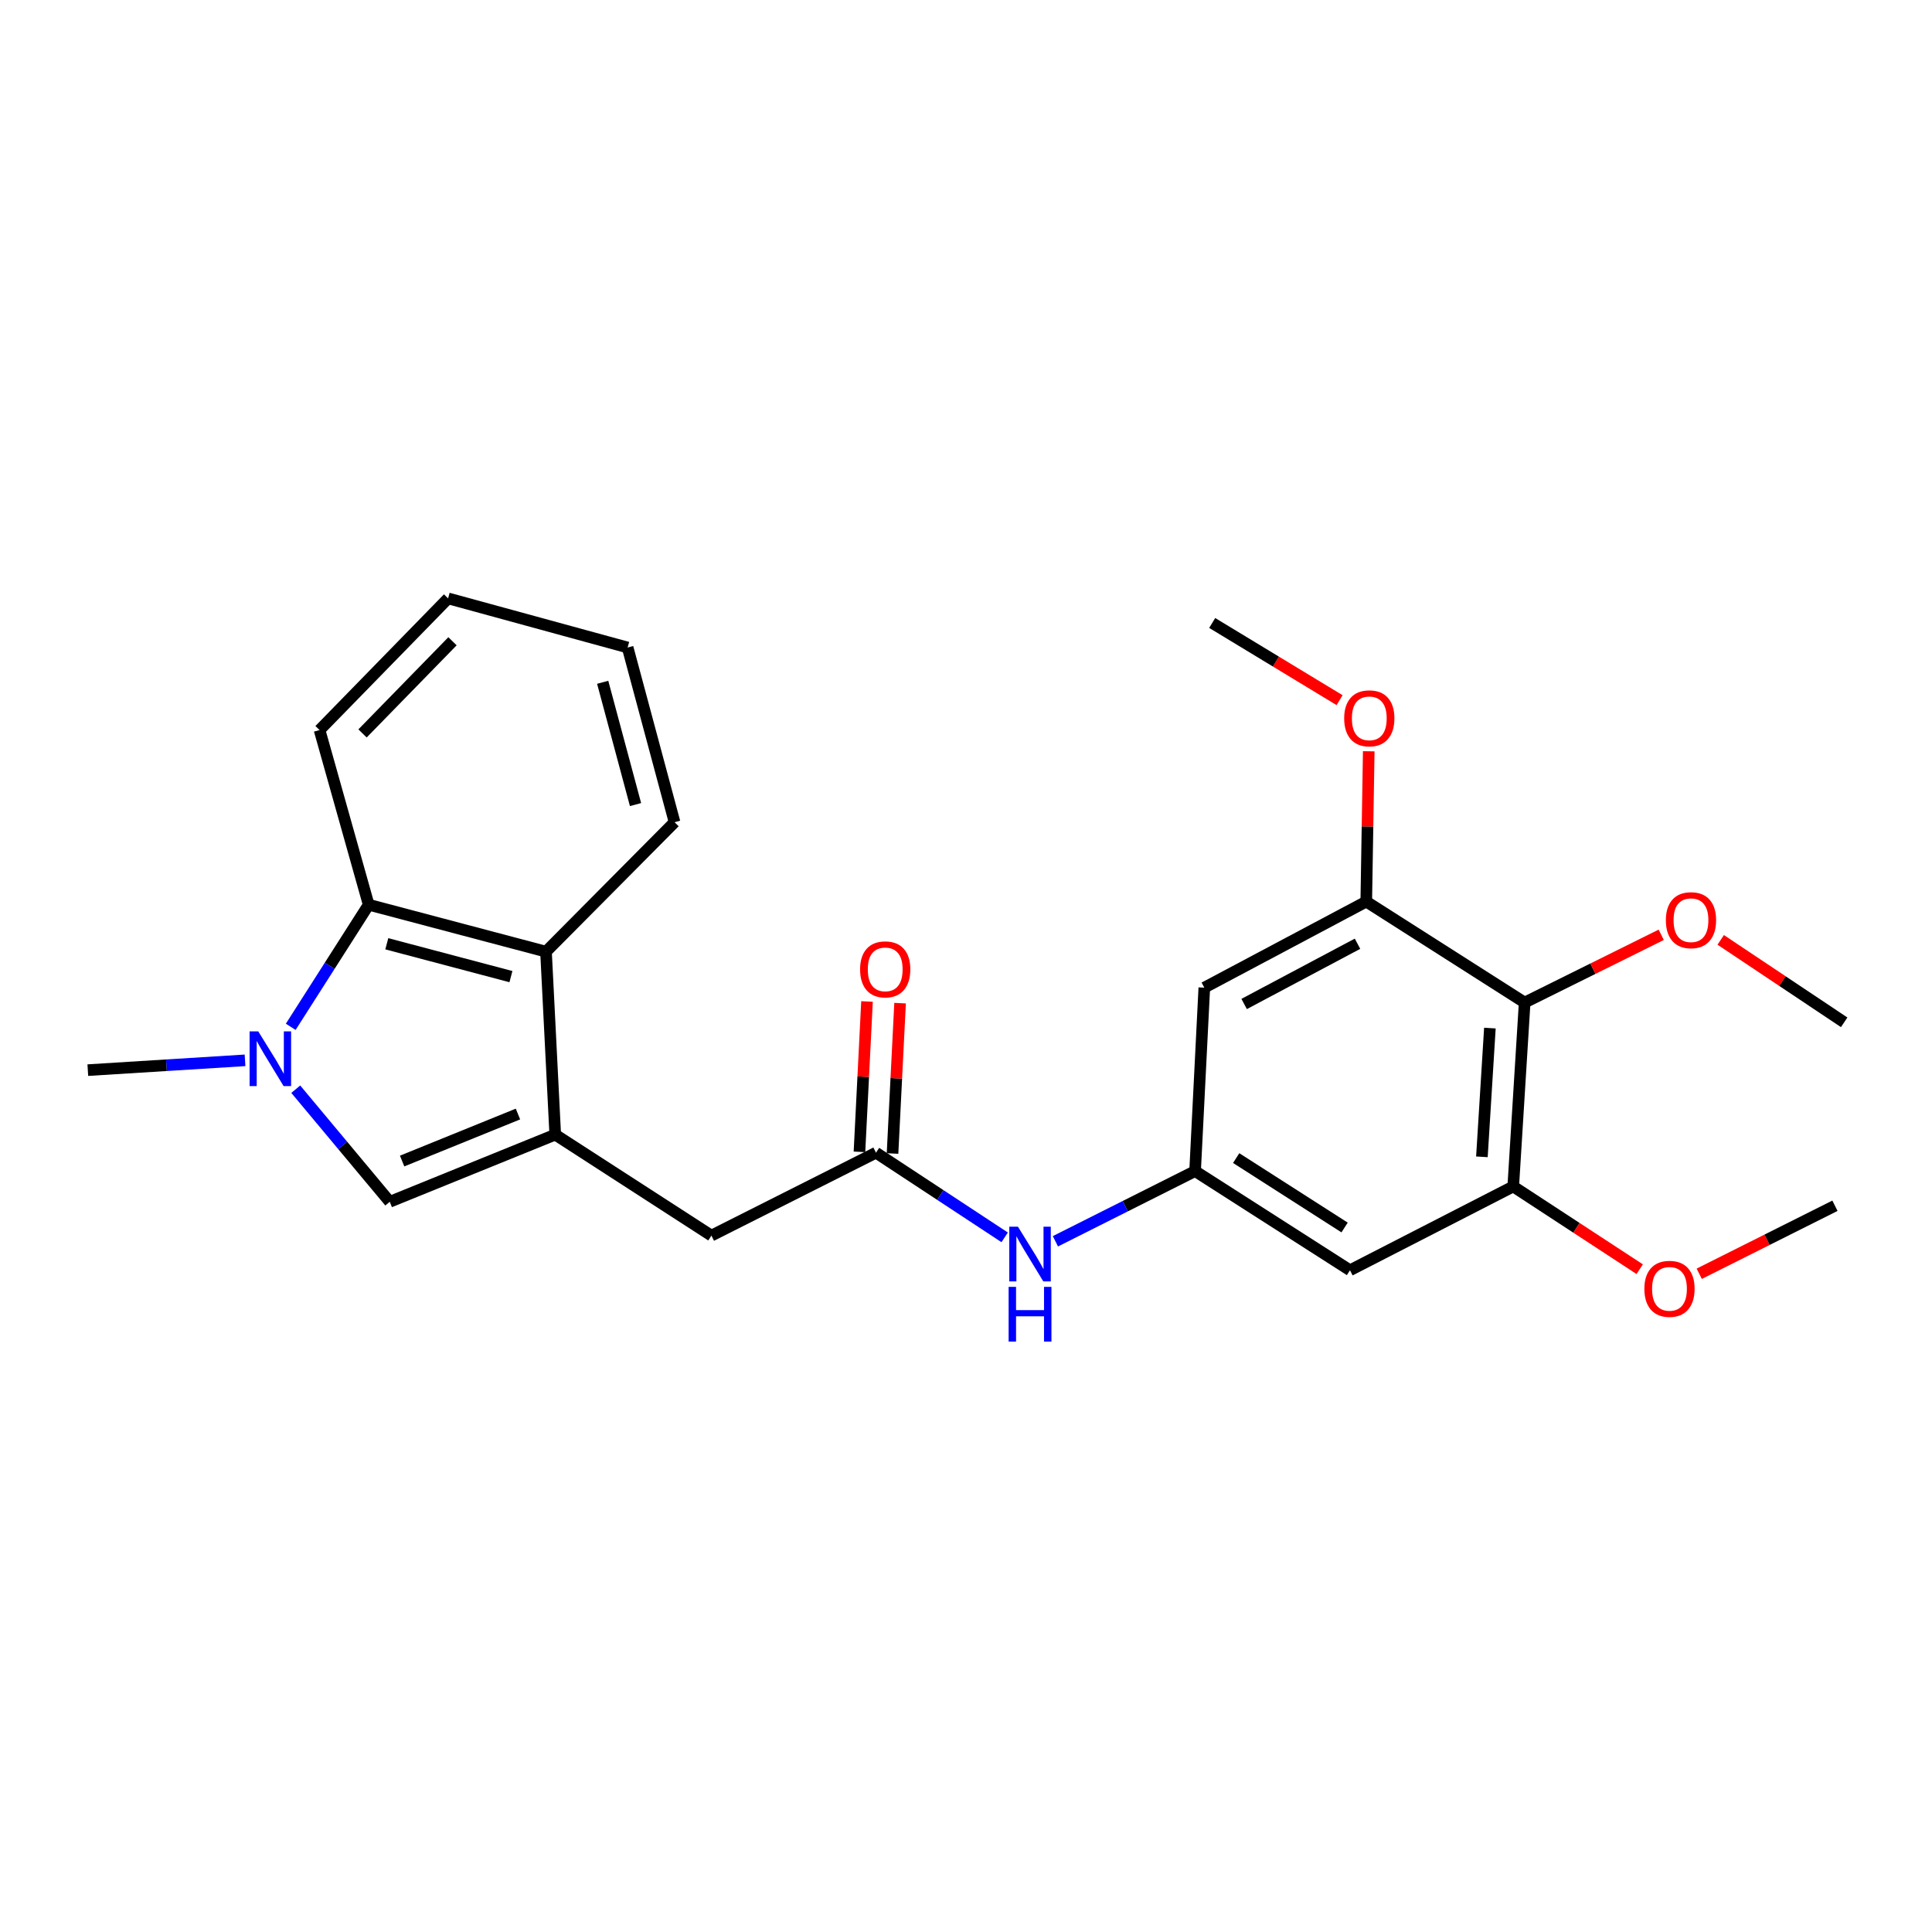 <?xml version='1.0' encoding='iso-8859-1'?>
<svg version='1.1' baseProfile='full'
              xmlns='http://www.w3.org/2000/svg'
                      xmlns:rdkit='http://www.rdkit.org/xml'
                      xmlns:xlink='http://www.w3.org/1999/xlink'
                  xml:space='preserve'
width='1000px' height='1000px' viewBox='0 0 1000 1000'>
<!-- END OF HEADER -->
<rect style='opacity:1.0;fill:#FFFFFF;stroke:none' width='1000' height='1000' x='0' y='0'> </rect>
<path class='bond-1' d='M 287.39,587.284 L 201.737,622.047' style='fill:none;fill-rule:evenodd;stroke:#000000;stroke-width:6px;stroke-linecap:butt;stroke-linejoin:miter;stroke-opacity:1' />
<path class='bond-1' d='M 268.097,576.618 L 208.14,600.952' style='fill:none;fill-rule:evenodd;stroke:#000000;stroke-width:6px;stroke-linecap:butt;stroke-linejoin:miter;stroke-opacity:1' />
<path class='bond-3' d='M 287.39,587.284 L 282.61,492.576' style='fill:none;fill-rule:evenodd;stroke:#000000;stroke-width:6px;stroke-linecap:butt;stroke-linejoin:miter;stroke-opacity:1' />
<path class='bond-11' d='M 287.39,587.284 L 368.226,639.547' style='fill:none;fill-rule:evenodd;stroke:#000000;stroke-width:6px;stroke-linecap:butt;stroke-linejoin:miter;stroke-opacity:1' />
<path class='bond-0' d='M 153.085,563.764 L 177.411,592.905' style='fill:none;fill-rule:evenodd;stroke:#0000FF;stroke-width:6px;stroke-linecap:butt;stroke-linejoin:miter;stroke-opacity:1' />
<path class='bond-0' d='M 177.411,592.905 L 201.737,622.047' style='fill:none;fill-rule:evenodd;stroke:#000000;stroke-width:6px;stroke-linecap:butt;stroke-linejoin:miter;stroke-opacity:1' />
<path class='bond-17' d='M 126.828,548.827 L 86.141,551.365' style='fill:none;fill-rule:evenodd;stroke:#0000FF;stroke-width:6px;stroke-linecap:butt;stroke-linejoin:miter;stroke-opacity:1' />
<path class='bond-17' d='M 86.141,551.365 L 45.455,553.903' style='fill:none;fill-rule:evenodd;stroke:#000000;stroke-width:6px;stroke-linecap:butt;stroke-linejoin:miter;stroke-opacity:1' />
<path class='bond-25' d='M 150.482,531.484 L 170.653,499.881' style='fill:none;fill-rule:evenodd;stroke:#0000FF;stroke-width:6px;stroke-linecap:butt;stroke-linejoin:miter;stroke-opacity:1' />
<path class='bond-25' d='M 170.653,499.881 L 190.825,468.278' style='fill:none;fill-rule:evenodd;stroke:#000000;stroke-width:6px;stroke-linecap:butt;stroke-linejoin:miter;stroke-opacity:1' />
<path class='bond-2' d='M 190.825,468.278 L 282.61,492.576' style='fill:none;fill-rule:evenodd;stroke:#000000;stroke-width:6px;stroke-linecap:butt;stroke-linejoin:miter;stroke-opacity:1' />
<path class='bond-2' d='M 200.207,488.49 L 264.457,505.499' style='fill:none;fill-rule:evenodd;stroke:#000000;stroke-width:6px;stroke-linecap:butt;stroke-linejoin:miter;stroke-opacity:1' />
<path class='bond-18' d='M 190.825,468.278 L 165.404,377.874' style='fill:none;fill-rule:evenodd;stroke:#000000;stroke-width:6px;stroke-linecap:butt;stroke-linejoin:miter;stroke-opacity:1' />
<path class='bond-19' d='M 282.61,492.576 L 349.145,425.566' style='fill:none;fill-rule:evenodd;stroke:#000000;stroke-width:6px;stroke-linecap:butt;stroke-linejoin:miter;stroke-opacity:1' />
<path class='bond-4' d='M 789.161,518.922 L 783.248,614.115' style='fill:none;fill-rule:evenodd;stroke:#000000;stroke-width:6px;stroke-linecap:butt;stroke-linejoin:miter;stroke-opacity:1' />
<path class='bond-4' d='M 771.169,532.138 L 767.03,598.774' style='fill:none;fill-rule:evenodd;stroke:#000000;stroke-width:6px;stroke-linecap:butt;stroke-linejoin:miter;stroke-opacity:1' />
<path class='bond-14' d='M 789.161,518.922 L 824.505,501.386' style='fill:none;fill-rule:evenodd;stroke:#000000;stroke-width:6px;stroke-linecap:butt;stroke-linejoin:miter;stroke-opacity:1' />
<path class='bond-14' d='M 824.505,501.386 L 859.85,483.851' style='fill:none;fill-rule:evenodd;stroke:#FF0000;stroke-width:6px;stroke-linecap:butt;stroke-linejoin:miter;stroke-opacity:1' />
<path class='bond-27' d='M 789.161,518.922 L 707.173,466.659' style='fill:none;fill-rule:evenodd;stroke:#000000;stroke-width:6px;stroke-linecap:butt;stroke-linejoin:miter;stroke-opacity:1' />
<path class='bond-5' d='M 783.248,614.115 L 698.747,657.485' style='fill:none;fill-rule:evenodd;stroke:#000000;stroke-width:6px;stroke-linecap:butt;stroke-linejoin:miter;stroke-opacity:1' />
<path class='bond-16' d='M 783.248,614.115 L 815.977,635.524' style='fill:none;fill-rule:evenodd;stroke:#000000;stroke-width:6px;stroke-linecap:butt;stroke-linejoin:miter;stroke-opacity:1' />
<path class='bond-16' d='M 815.977,635.524 L 848.706,656.932' style='fill:none;fill-rule:evenodd;stroke:#FF0000;stroke-width:6px;stroke-linecap:butt;stroke-linejoin:miter;stroke-opacity:1' />
<path class='bond-6' d='M 707.173,466.659 L 623.348,511.209' style='fill:none;fill-rule:evenodd;stroke:#000000;stroke-width:6px;stroke-linecap:butt;stroke-linejoin:miter;stroke-opacity:1' />
<path class='bond-6' d='M 702.643,488.476 L 643.965,519.661' style='fill:none;fill-rule:evenodd;stroke:#000000;stroke-width:6px;stroke-linecap:butt;stroke-linejoin:miter;stroke-opacity:1' />
<path class='bond-15' d='M 707.173,466.659 L 707.817,427.758' style='fill:none;fill-rule:evenodd;stroke:#000000;stroke-width:6px;stroke-linecap:butt;stroke-linejoin:miter;stroke-opacity:1' />
<path class='bond-15' d='M 707.817,427.758 L 708.461,388.857' style='fill:none;fill-rule:evenodd;stroke:#FF0000;stroke-width:6px;stroke-linecap:butt;stroke-linejoin:miter;stroke-opacity:1' />
<path class='bond-7' d='M 453.412,596.625 L 368.226,639.547' style='fill:none;fill-rule:evenodd;stroke:#000000;stroke-width:6px;stroke-linecap:butt;stroke-linejoin:miter;stroke-opacity:1' />
<path class='bond-12' d='M 453.412,596.625 L 486.715,618.537' style='fill:none;fill-rule:evenodd;stroke:#000000;stroke-width:6px;stroke-linecap:butt;stroke-linejoin:miter;stroke-opacity:1' />
<path class='bond-12' d='M 486.715,618.537 L 520.017,640.45' style='fill:none;fill-rule:evenodd;stroke:#0000FF;stroke-width:6px;stroke-linecap:butt;stroke-linejoin:miter;stroke-opacity:1' />
<path class='bond-13' d='M 461.971,597.055 L 463.925,558.141' style='fill:none;fill-rule:evenodd;stroke:#000000;stroke-width:6px;stroke-linecap:butt;stroke-linejoin:miter;stroke-opacity:1' />
<path class='bond-13' d='M 463.925,558.141 L 465.88,519.227' style='fill:none;fill-rule:evenodd;stroke:#FF0000;stroke-width:6px;stroke-linecap:butt;stroke-linejoin:miter;stroke-opacity:1' />
<path class='bond-13' d='M 444.854,596.195 L 446.809,557.281' style='fill:none;fill-rule:evenodd;stroke:#000000;stroke-width:6px;stroke-linecap:butt;stroke-linejoin:miter;stroke-opacity:1' />
<path class='bond-13' d='M 446.809,557.281 L 448.763,518.367' style='fill:none;fill-rule:evenodd;stroke:#FF0000;stroke-width:6px;stroke-linecap:butt;stroke-linejoin:miter;stroke-opacity:1' />
<path class='bond-8' d='M 618.578,606.156 L 582.426,624.322' style='fill:none;fill-rule:evenodd;stroke:#000000;stroke-width:6px;stroke-linecap:butt;stroke-linejoin:miter;stroke-opacity:1' />
<path class='bond-8' d='M 582.426,624.322 L 546.274,642.489' style='fill:none;fill-rule:evenodd;stroke:#0000FF;stroke-width:6px;stroke-linecap:butt;stroke-linejoin:miter;stroke-opacity:1' />
<path class='bond-9' d='M 618.578,606.156 L 623.348,511.209' style='fill:none;fill-rule:evenodd;stroke:#000000;stroke-width:6px;stroke-linecap:butt;stroke-linejoin:miter;stroke-opacity:1' />
<path class='bond-10' d='M 618.578,606.156 L 698.747,657.485' style='fill:none;fill-rule:evenodd;stroke:#000000;stroke-width:6px;stroke-linecap:butt;stroke-linejoin:miter;stroke-opacity:1' />
<path class='bond-10' d='M 639.844,599.422 L 695.963,635.352' style='fill:none;fill-rule:evenodd;stroke:#000000;stroke-width:6px;stroke-linecap:butt;stroke-linejoin:miter;stroke-opacity:1' />
<path class='bond-20' d='M 890.636,486.48 L 922.591,507.814' style='fill:none;fill-rule:evenodd;stroke:#FF0000;stroke-width:6px;stroke-linecap:butt;stroke-linejoin:miter;stroke-opacity:1' />
<path class='bond-20' d='M 922.591,507.814 L 954.545,529.148' style='fill:none;fill-rule:evenodd;stroke:#000000;stroke-width:6px;stroke-linecap:butt;stroke-linejoin:miter;stroke-opacity:1' />
<path class='bond-21' d='M 693.367,362.405 L 660.4,342.428' style='fill:none;fill-rule:evenodd;stroke:#FF0000;stroke-width:6px;stroke-linecap:butt;stroke-linejoin:miter;stroke-opacity:1' />
<path class='bond-21' d='M 660.4,342.428 L 627.433,322.45' style='fill:none;fill-rule:evenodd;stroke:#000000;stroke-width:6px;stroke-linecap:butt;stroke-linejoin:miter;stroke-opacity:1' />
<path class='bond-22' d='M 879.517,659.3 L 914.641,641.697' style='fill:none;fill-rule:evenodd;stroke:#FF0000;stroke-width:6px;stroke-linecap:butt;stroke-linejoin:miter;stroke-opacity:1' />
<path class='bond-22' d='M 914.641,641.697 L 949.766,624.094' style='fill:none;fill-rule:evenodd;stroke:#000000;stroke-width:6px;stroke-linecap:butt;stroke-linejoin:miter;stroke-opacity:1' />
<path class='bond-26' d='M 165.404,377.874 L 231.929,309.72' style='fill:none;fill-rule:evenodd;stroke:#000000;stroke-width:6px;stroke-linecap:butt;stroke-linejoin:miter;stroke-opacity:1' />
<path class='bond-26' d='M 187.646,379.622 L 234.214,331.915' style='fill:none;fill-rule:evenodd;stroke:#000000;stroke-width:6px;stroke-linecap:butt;stroke-linejoin:miter;stroke-opacity:1' />
<path class='bond-23' d='M 349.145,425.566 L 324.856,335.142' style='fill:none;fill-rule:evenodd;stroke:#000000;stroke-width:6px;stroke-linecap:butt;stroke-linejoin:miter;stroke-opacity:1' />
<path class='bond-23' d='M 328.95,416.448 L 311.948,353.152' style='fill:none;fill-rule:evenodd;stroke:#000000;stroke-width:6px;stroke-linecap:butt;stroke-linejoin:miter;stroke-opacity:1' />
<path class='bond-24' d='M 324.856,335.142 L 231.929,309.72' style='fill:none;fill-rule:evenodd;stroke:#000000;stroke-width:6px;stroke-linecap:butt;stroke-linejoin:miter;stroke-opacity:1' />
<path  class='atom-1' d='M 133.674 533.849
L 142.954 548.849
Q 143.874 550.329, 145.354 553.009
Q 146.834 555.689, 146.914 555.849
L 146.914 533.849
L 150.674 533.849
L 150.674 562.169
L 146.794 562.169
L 136.834 545.769
Q 135.674 543.849, 134.434 541.649
Q 133.234 539.449, 132.874 538.769
L 132.874 562.169
L 129.194 562.169
L 129.194 533.849
L 133.674 533.849
' fill='#0000FF'/>
<path  class='atom-13' d='M 526.884 634.927
L 536.164 649.927
Q 537.084 651.407, 538.564 654.087
Q 540.044 656.767, 540.124 656.927
L 540.124 634.927
L 543.884 634.927
L 543.884 663.247
L 540.004 663.247
L 530.044 646.847
Q 528.884 644.927, 527.644 642.727
Q 526.444 640.527, 526.084 639.847
L 526.084 663.247
L 522.404 663.247
L 522.404 634.927
L 526.884 634.927
' fill='#0000FF'/>
<path  class='atom-13' d='M 522.064 666.079
L 525.904 666.079
L 525.904 678.119
L 540.384 678.119
L 540.384 666.079
L 544.224 666.079
L 544.224 694.399
L 540.384 694.399
L 540.384 681.319
L 525.904 681.319
L 525.904 694.399
L 522.064 694.399
L 522.064 666.079
' fill='#0000FF'/>
<path  class='atom-14' d='M 445.183 501.74
Q 445.183 494.94, 448.543 491.14
Q 451.903 487.34, 458.183 487.34
Q 464.463 487.34, 467.823 491.14
Q 471.183 494.94, 471.183 501.74
Q 471.183 508.62, 467.783 512.54
Q 464.383 516.42, 458.183 516.42
Q 451.943 516.42, 448.543 512.54
Q 445.183 508.66, 445.183 501.74
M 458.183 513.22
Q 462.503 513.22, 464.823 510.34
Q 467.183 507.42, 467.183 501.74
Q 467.183 496.18, 464.823 493.38
Q 462.503 490.54, 458.183 490.54
Q 453.863 490.54, 451.503 493.34
Q 449.183 496.14, 449.183 501.74
Q 449.183 507.46, 451.503 510.34
Q 453.863 513.22, 458.183 513.22
' fill='#FF0000'/>
<path  class='atom-15' d='M 862.252 476.289
Q 862.252 469.489, 865.612 465.689
Q 868.972 461.889, 875.252 461.889
Q 881.532 461.889, 884.892 465.689
Q 888.252 469.489, 888.252 476.289
Q 888.252 483.169, 884.852 487.089
Q 881.452 490.969, 875.252 490.969
Q 869.012 490.969, 865.612 487.089
Q 862.252 483.209, 862.252 476.289
M 875.252 487.769
Q 879.572 487.769, 881.892 484.889
Q 884.252 481.969, 884.252 476.289
Q 884.252 470.729, 881.892 467.929
Q 879.572 465.089, 875.252 465.089
Q 870.932 465.089, 868.572 467.889
Q 866.252 470.689, 866.252 476.289
Q 866.252 482.009, 868.572 484.889
Q 870.932 487.769, 875.252 487.769
' fill='#FF0000'/>
<path  class='atom-16' d='M 695.744 371.803
Q 695.744 365.003, 699.104 361.203
Q 702.464 357.403, 708.744 357.403
Q 715.024 357.403, 718.384 361.203
Q 721.744 365.003, 721.744 371.803
Q 721.744 378.683, 718.344 382.603
Q 714.944 386.483, 708.744 386.483
Q 702.504 386.483, 699.104 382.603
Q 695.744 378.723, 695.744 371.803
M 708.744 383.283
Q 713.064 383.283, 715.384 380.403
Q 717.744 377.483, 717.744 371.803
Q 717.744 366.243, 715.384 363.443
Q 713.064 360.603, 708.744 360.603
Q 704.424 360.603, 702.064 363.403
Q 699.744 366.203, 699.744 371.803
Q 699.744 377.523, 702.064 380.403
Q 704.424 383.283, 708.744 383.283
' fill='#FF0000'/>
<path  class='atom-17' d='M 851.122 667.096
Q 851.122 660.296, 854.482 656.496
Q 857.842 652.696, 864.122 652.696
Q 870.402 652.696, 873.762 656.496
Q 877.122 660.296, 877.122 667.096
Q 877.122 673.976, 873.722 677.896
Q 870.322 681.776, 864.122 681.776
Q 857.882 681.776, 854.482 677.896
Q 851.122 674.016, 851.122 667.096
M 864.122 678.576
Q 868.442 678.576, 870.762 675.696
Q 873.122 672.776, 873.122 667.096
Q 873.122 661.536, 870.762 658.736
Q 868.442 655.896, 864.122 655.896
Q 859.802 655.896, 857.442 658.696
Q 855.122 661.496, 855.122 667.096
Q 855.122 672.816, 857.442 675.696
Q 859.802 678.576, 864.122 678.576
' fill='#FF0000'/>
</svg>
